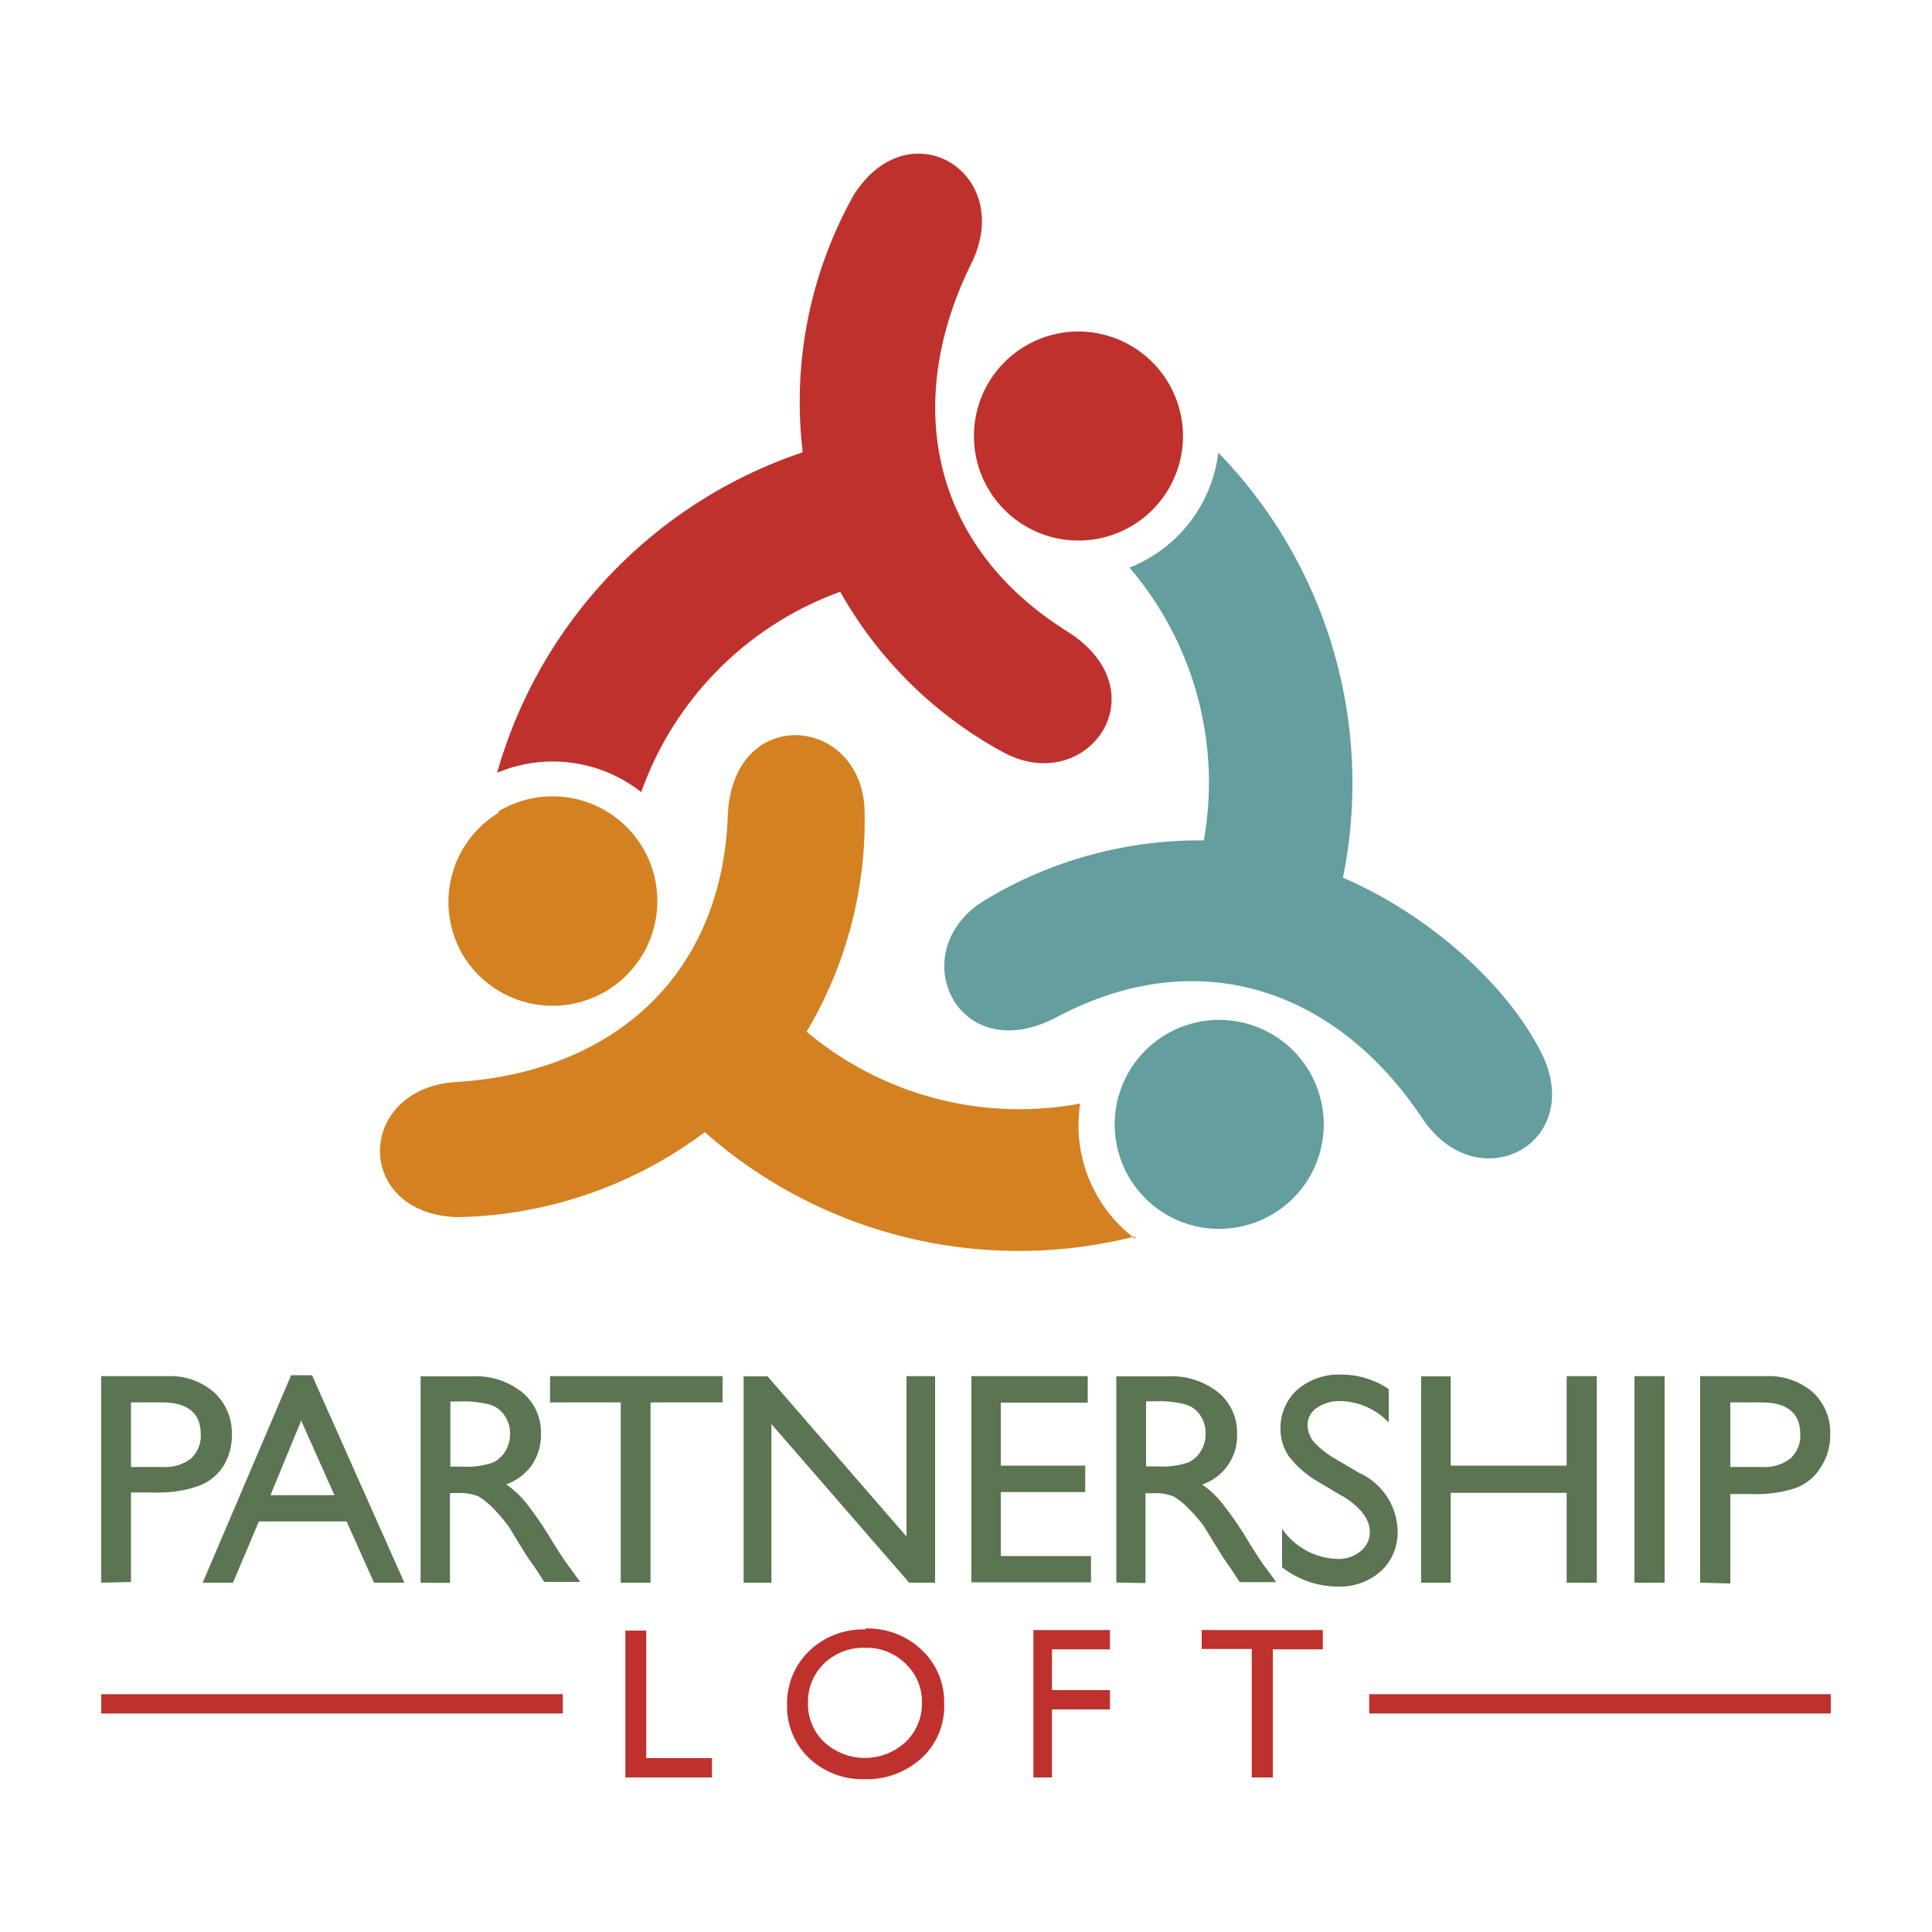<?xml version="1.0" encoding="UTF-8"?> <svg xmlns="http://www.w3.org/2000/svg" id="Layer_1" data-name="Layer 1" viewBox="0 0 100 100"><defs><style>.cls-1{fill:#d48121;}.cls-1,.cls-2,.cls-3{fill-rule:evenodd;}.cls-2{fill:#649e9e;}.cls-3,.cls-5{fill:#be312d;}.cls-4{fill:#5b7451;}</style></defs><title>PL</title><path class="cls-1" d="M58.74,64a24.54,24.54,0,0,1-22.26-5.4A22,22,0,0,1,23.67,63c-5.41-.18-5.26-6.71,0-7,8-.51,13.67-5.43,14-13.74.21-5.85,6.92-5.26,7.08-.32a21.38,21.38,0,0,1-3,11.46,17.12,17.12,0,0,0,14.16,3.72,7.33,7.33,0,0,0,2.85,7Zm-32.94-22A5.42,5.42,0,1,1,24,49.5a5.41,5.41,0,0,1,1.82-7.44Z"></path><path class="cls-2" d="M63.06,23.43a24.56,24.56,0,0,1,6.45,22c3.85,1.64,8.13,5,10.19,8.91,2.54,4.77-3.18,7.91-6.1,3.52-4.42-6.63-11.54-9.12-18.89-5.22-5.17,2.74-8-3.36-3.81-6A21.45,21.45,0,0,1,62.31,43.5a17.1,17.1,0,0,0-3.85-14.12,7.35,7.35,0,0,0,4.6-5.95ZM60.5,62.94a5.41,5.41,0,1,1,7.35-2.14,5.42,5.42,0,0,1-7.35,2.14Z"></path><path class="cls-3" d="M25.73,40A24.57,24.57,0,0,1,41.55,23.41a21.89,21.89,0,0,1,2.62-13.28c2.85-4.59,8.43-1.2,6.1,3.52-3.53,7.15-2.13,14.56,4.92,19,5,3.11,1.1,8.63-3.26,6.29a21.42,21.42,0,0,1-8.44-8.31A17.11,17.11,0,0,0,33.19,41a7.4,7.4,0,0,0-7.46-1Zm35.5-17.55a5.41,5.41,0,1,1-5.53-5.29,5.42,5.42,0,0,1,5.53,5.29Z"></path><path class="cls-4" d="M5.24,81.92V71.23H8.63a3.47,3.47,0,0,1,2.43.82A2.84,2.84,0,0,1,12,74.27a3,3,0,0,1-.46,1.65,2.62,2.62,0,0,1-1.28,1,6.38,6.38,0,0,1-2.32.33H6.78v4.63Zm3.12-9.33H6.78v3.34H8.45a2.16,2.16,0,0,0,1.44-.44,1.6,1.6,0,0,0,.5-1.26c0-1.09-.68-1.64-2-1.64Zm6.71-1.41h1.08l4.78,10.74H19.36l-1.42-3.17H13.4l-1.34,3.17H10.49l4.58-10.74Zm2.24,6.21-1.72-3.86L14,77.39Zm4.46,4.53V71.24h2.67a3.82,3.82,0,0,1,2.57.81A2.68,2.68,0,0,1,28,74.22a2.8,2.8,0,0,1-.47,1.61,2.75,2.75,0,0,1-1.33,1,5,5,0,0,1,1,.92,19.14,19.14,0,0,1,1.37,2c.37.6.67,1.06.9,1.36l.56.77H28.17l-.46-.71-.09-.13-.3-.42-.48-.77-.51-.84a8.84,8.84,0,0,0-.86-1,3.71,3.71,0,0,0-.71-.56,2.51,2.51,0,0,0-1.07-.17h-.4v4.65Zm2-9.38h-.46v3.37h.58a4.17,4.17,0,0,0,1.6-.2,1.5,1.5,0,0,0,.67-.6,1.72,1.72,0,0,0,.24-.91,1.6,1.6,0,0,0-.27-.91,1.4,1.4,0,0,0-.75-.58,5.47,5.47,0,0,0-1.61-.17Zm4.72-1.31h8.91v1.36H33.67v9.33H32.13V72.59H28.47V71.23Zm18.45,0h1.46V81.92H47.06l-7.13-8.21v8.21H38.49V71.24h1.24l7.19,8.29V71.24Zm3.36,0h6V72.6H51.8v3.26h4.37v1.37H51.8v3.31h4.67V81.9H50.28V71.24Zm7.48,10.68V71.24h2.68a3.86,3.86,0,0,1,2.57.81,2.68,2.68,0,0,1,1,2.17,2.66,2.66,0,0,1-1.81,2.62,4.7,4.7,0,0,1,1,.92,17.45,17.45,0,0,1,1.38,2c.37.6.67,1.06.89,1.36l.57.77H64.17l-.47-.71a.77.77,0,0,0-.09-.13l-.29-.42-.48-.77-.51-.84a7.94,7.94,0,0,0-.87-1,3.43,3.43,0,0,0-.71-.56,2.46,2.46,0,0,0-1.06-.17h-.4v4.65Zm2-9.38h-.46v3.37h.58a4.11,4.11,0,0,0,1.59-.2,1.45,1.45,0,0,0,.67-.6,1.63,1.63,0,0,0,.24-.91,1.59,1.59,0,0,0-.26-.91,1.4,1.4,0,0,0-.75-.58,5.52,5.52,0,0,0-1.61-.17Zm9.68,4.9-1.17-.7a5.33,5.33,0,0,1-1.55-1.31,2.48,2.48,0,0,1-.46-1.49,2.65,2.65,0,0,1,.87-2,3.28,3.28,0,0,1,2.27-.78,4.32,4.32,0,0,1,2.46.75v1.73a3.55,3.55,0,0,0-2.49-1.11,2.06,2.06,0,0,0-1.23.35,1.06,1.06,0,0,0-.48.89,1.4,1.4,0,0,0,.35.9,4.65,4.65,0,0,0,1.14.88l1.17.69a3.39,3.39,0,0,1,2,3,2.74,2.74,0,0,1-.86,2.09,3.18,3.18,0,0,1-2.24.8,4.7,4.7,0,0,1-2.88-1V79.13a3.61,3.61,0,0,0,2.87,1.56,1.75,1.75,0,0,0,1.19-.4,1.24,1.24,0,0,0,.48-1c0-.65-.47-1.27-1.4-1.85Zm11.66-6.2h1.53V81.92H81.09V77.27h-6v4.65H73.56V71.24h1.53v4.62h6V71.24Zm3.51,0h1.53V81.92H84.6V71.24ZM88,81.92V71.23h3.38a3.5,3.5,0,0,1,2.44.82,2.84,2.84,0,0,1,.91,2.22,3,3,0,0,1-.47,1.65A2.6,2.6,0,0,1,93,77a6.44,6.44,0,0,1-2.33.33H89.56v4.63Zm3.11-9.33H89.56v3.34h1.68a2.11,2.11,0,0,0,1.43-.44,1.58,1.58,0,0,0,.51-1.26c0-1.09-.68-1.64-2-1.64Z"></path><path class="cls-5" d="M32.37,84.4h1.08V91h3.4v1H32.37V84.4Zm62.39,3.29H70.87v1H94.76v-1Zm-65.63,0H5.24v1H29.13v-1Zm15.66-3.4a4.07,4.07,0,0,1,2.92,1.11,3.71,3.71,0,0,1,1.16,2.78A3.63,3.63,0,0,1,47.7,91a4.2,4.2,0,0,1-3,1.09A4,4,0,0,1,41.88,91a3.66,3.66,0,0,1-1.14-2.75,3.75,3.75,0,0,1,1.15-2.8,4,4,0,0,1,2.9-1.11Zm0,1a2.93,2.93,0,0,0-2.13.81,2.75,2.75,0,0,0-.84,2.07,2.71,2.71,0,0,0,.84,2,3.11,3.11,0,0,0,4.21,0,2.75,2.75,0,0,0,.85-2.06,2.69,2.69,0,0,0-.85-2,2.86,2.86,0,0,0-2.08-.82Zm8.66-.92h4v1h-3v2.11h3v1h-3V92H53.49V84.4Zm8.71,0h6.31v1H65.88V92H64.79V85.35H62.2v-1Z"></path></svg> 